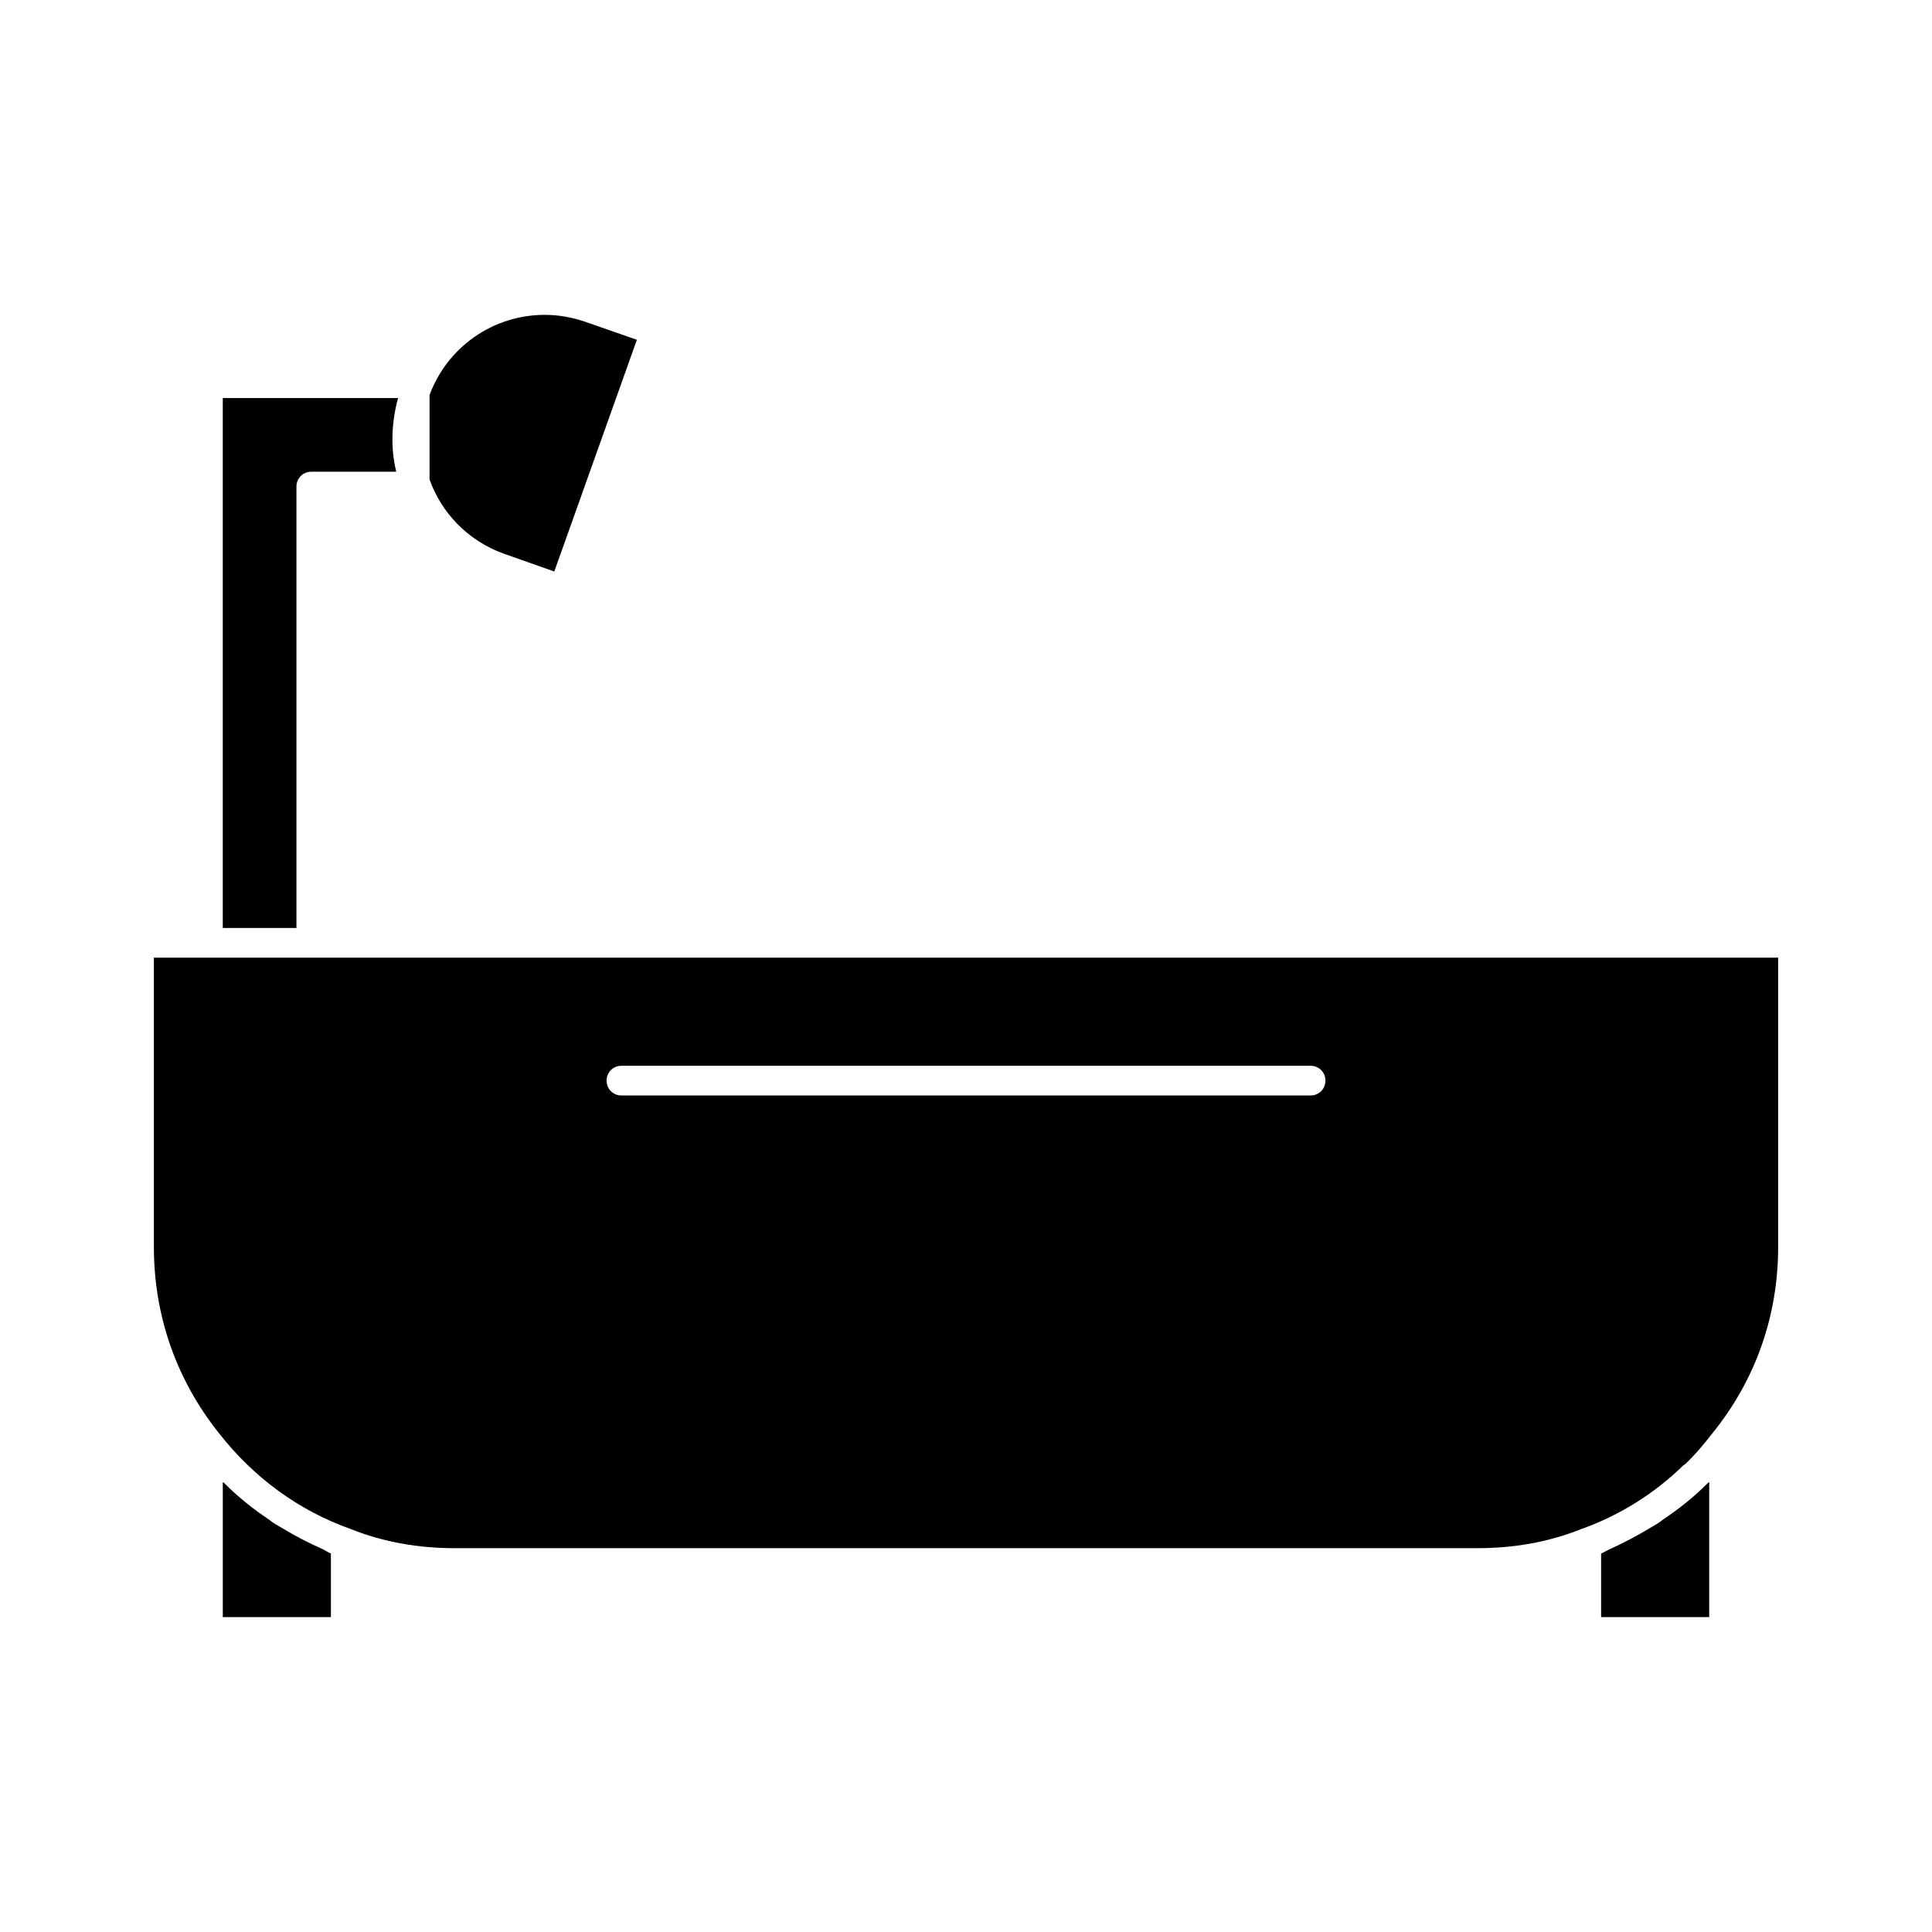 <?xml version="1.0" encoding="UTF-8"?>
<!-- Uploaded to: SVG Repo, www.svgrepo.com, Generator: SVG Repo Mixer Tools -->
<svg fill="#000000" width="800px" height="800px" version="1.1" viewBox="144 144 512 512" xmlns="http://www.w3.org/2000/svg">
 <g>
  <path d="m584.68 546.73c-0.945 0.789-2.047 1.418-3.148 2.047-3.621 2.203-7.242 4.094-11.02 5.824-0.789 0.316-1.418 0.789-2.203 1.102v16.848h28.652v-35.738c-0.156 0-0.316 0.156-0.473 0.316-3.621 3.617-7.559 6.766-11.809 9.602z"/>
  <path d="m218.47 548.78c-1.102-0.629-2.203-1.258-3.148-2.047-4.25-2.836-8.188-5.984-11.809-9.605-0.156-0.156-0.316-0.316-0.473-0.316v35.738h28.652v-16.848c-0.789-0.316-1.418-0.789-2.047-1.102-3.934-1.727-7.555-3.617-11.176-5.82z"/>
  <path d="m184.78 397.79v76.672c0 18.262 5.984 35.266 17.32 49.438 9.133 11.652 21.098 20.469 34.953 25.348 8.656 3.465 17.945 5.039 27.551 5.039h270.8c9.605 0 18.895-1.574 27.551-5.039 10.234-3.621 19.523-9.445 27.238-17.004 0.156 0 0.156-0.156 0.316-0.156 2.676-2.519 5.039-5.352 7.242-8.188 11.492-14.168 17.477-31.172 17.477-49.438v-76.672zm306.54 36.527h-182.63c-2.203 0-3.938-1.73-3.938-3.938 0-2.203 1.73-3.938 3.938-3.938h182.63c2.203 0 3.938 1.73 3.938 3.938-0.004 2.207-1.734 3.938-3.941 3.938z"/>
  <path d="m222.56 272.95c0-2.203 1.73-3.938 3.938-3.938h22.516c-1.574-6.453-1.258-13.066 0.473-19.523h-46.449v140.44h19.523z"/>
  <path d="m277.51 290.73 13.383 4.723 21.883-61.402-13.539-4.723c-3.621-1.258-7.242-1.887-10.863-1.887-13.699 0-25.82 8.5-30.543 21.254v22.355c3.148 8.816 10.074 16.215 19.68 19.68z"/>
 </g>
</svg>